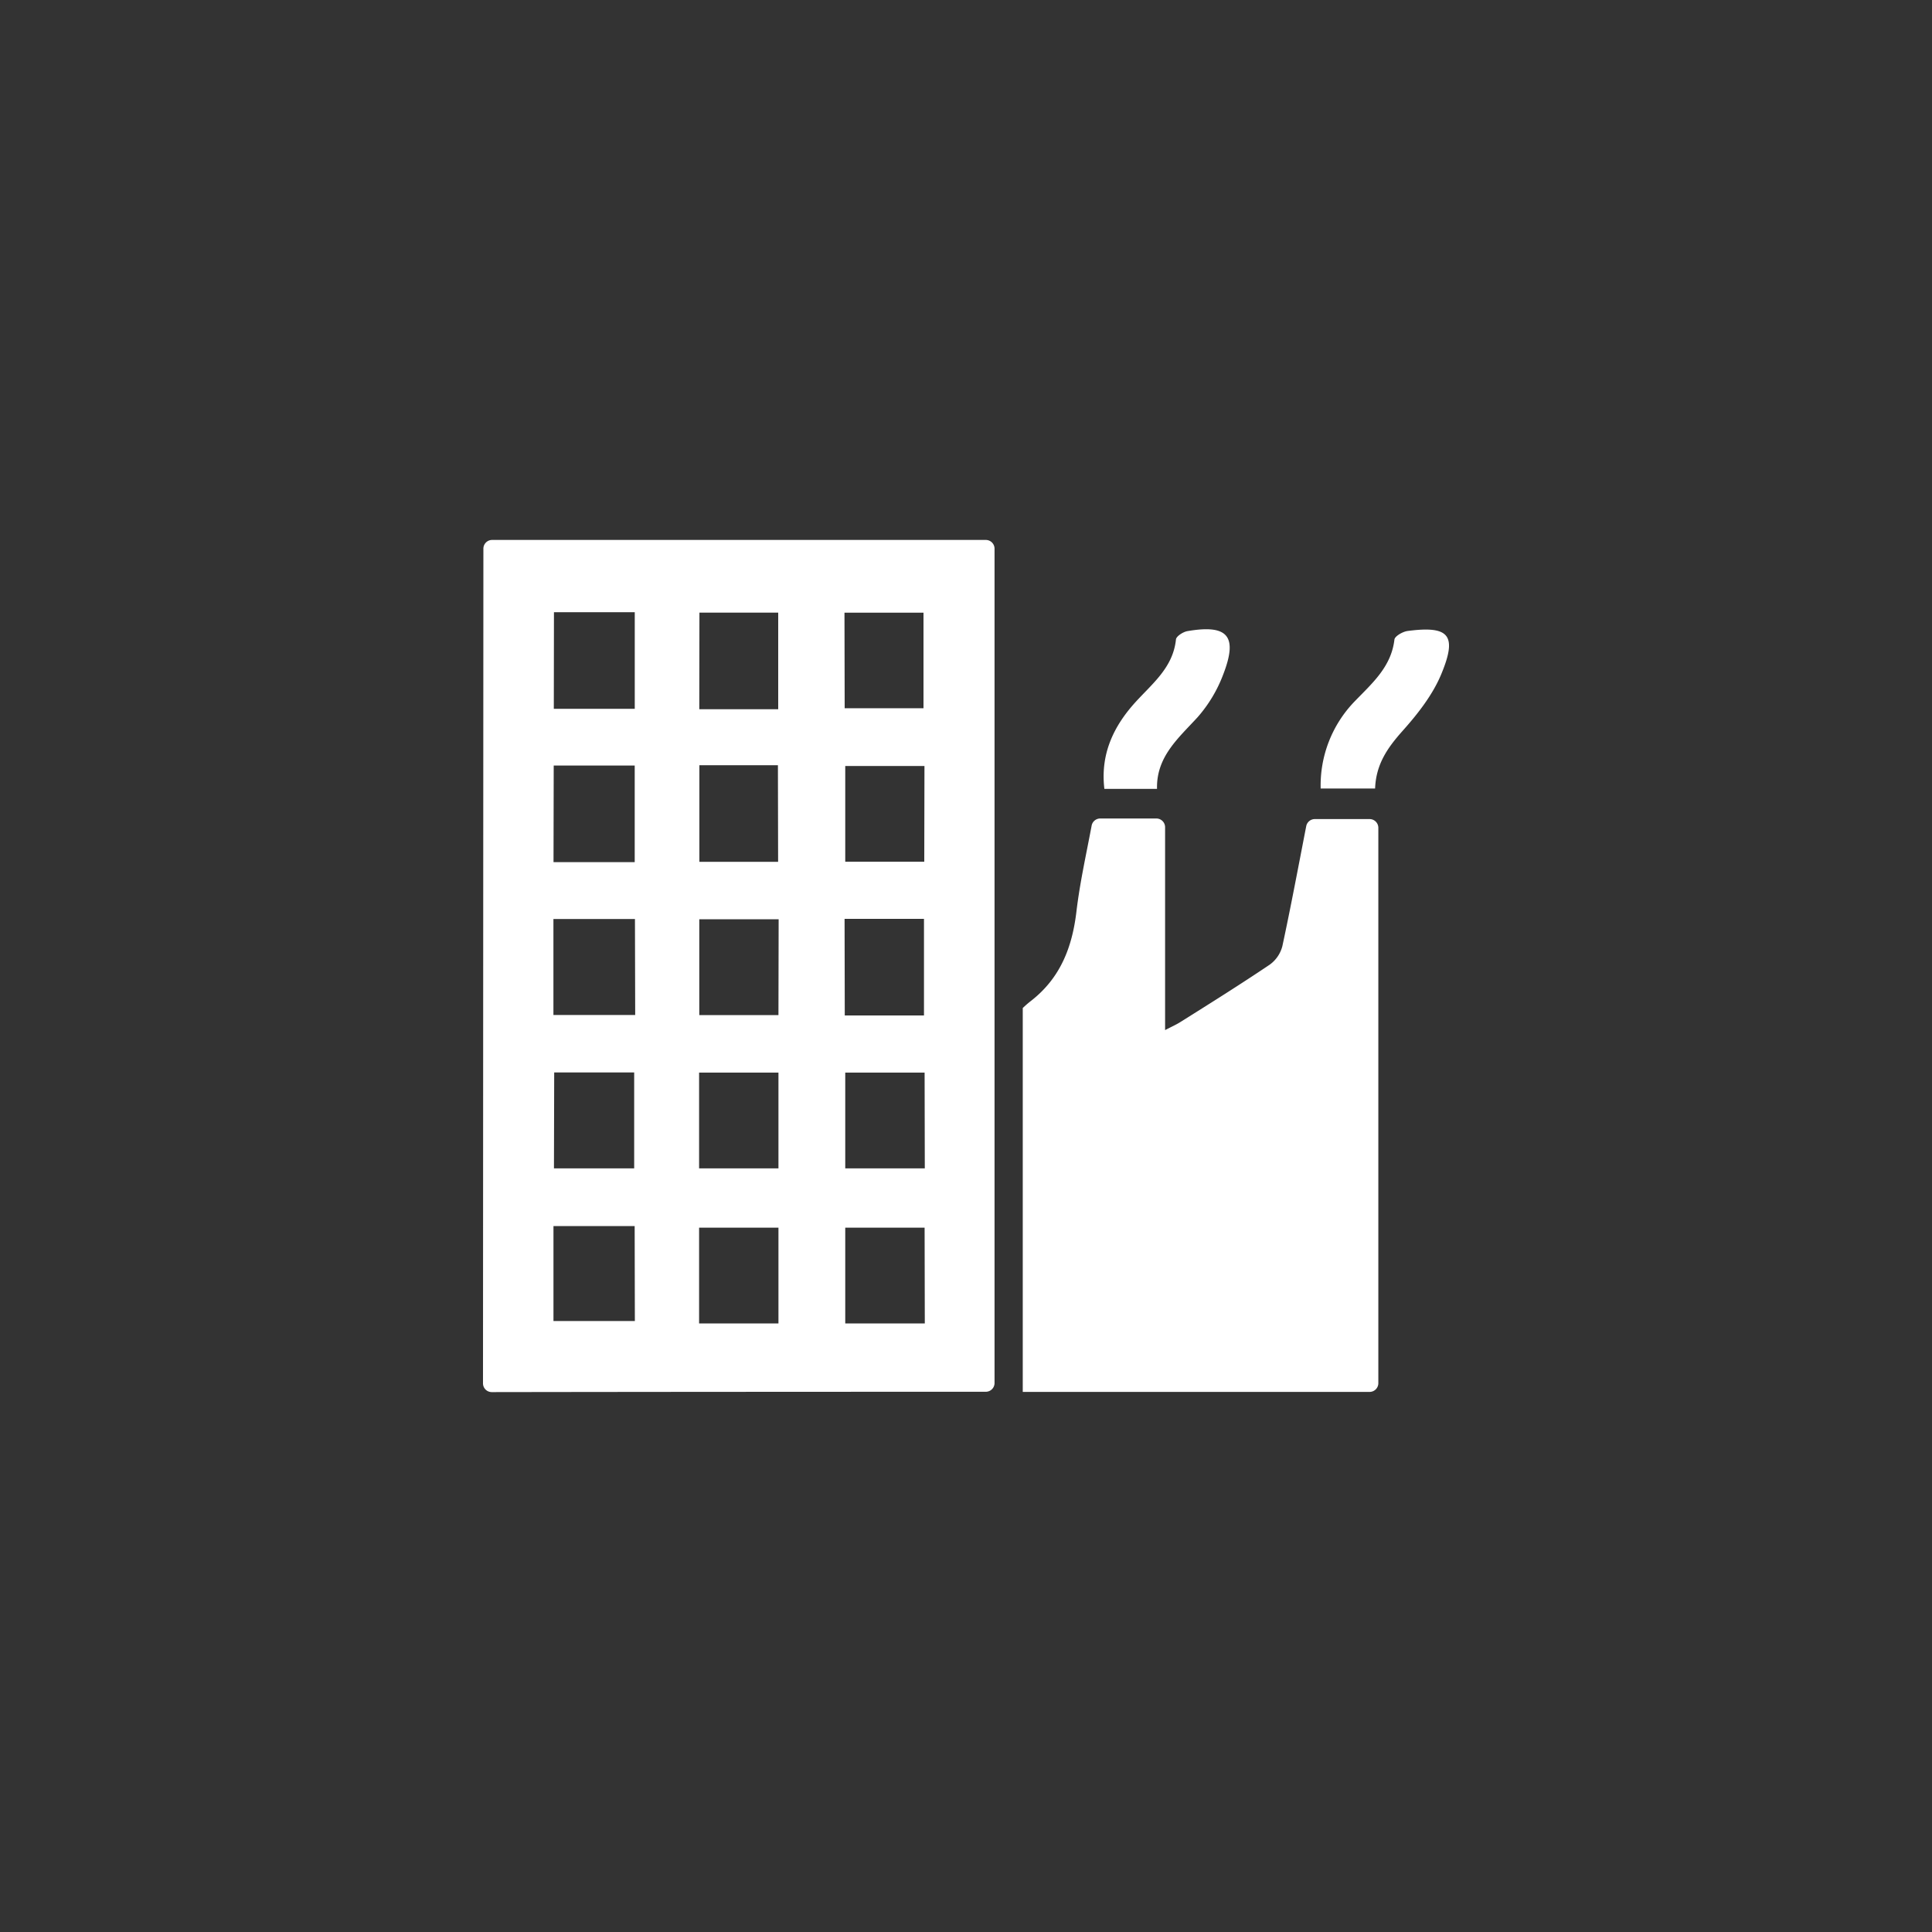 <svg id="Layer_1" data-name="Layer 1" xmlns="http://www.w3.org/2000/svg" viewBox="0 0 400 400">
  <rect x="0" y="0" width="400" height="400" fill="#333333" stroke="none"/>
  <defs>
    <style>
      .cls-1 {
        fill: #fff;
      }
    </style>
  </defs>
  <title>_</title>
  <g id="Workplaces_office" data-name="Workplaces office">
    <g>
      <path class="cls-1" d="M284.7,163.25H273.43a25,25,0,0,1,7.08-18.08c3.59-3.72,7.53-7.1,8.19-12.75.08-.71,1.71-1.64,2.71-1.78,8.58-1.13,10.36.81,7,8.91-1.78,4.3-4.86,8.23-8,11.75s-5.52,6.91-5.71,11.94"/>
      <path class="cls-1" d="M239.55,163.33h-10.9c-.86-7.15,1.87-12.93,6.42-17.94,3.54-3.9,7.8-7.19,8.4-13,.07-.67,1.47-1.56,2.36-1.72,8.38-1.44,10.5,1,7.43,8.95a28.68,28.68,0,0,1-5.3,8.86c-4,4.37-8.58,8.19-8.41,14.86"/>
      <path class="cls-1" d="M272.22,169.58a1.82,1.82,0,0,0-1.78,1.47c-1.64,8.42-3.18,16.66-4.94,24.84a6.83,6.83,0,0,1-2.63,3.84c-6.08,4.09-12.31,8-18.5,11.88-.82.52-1.73.92-3.15,1.66v-42a1.81,1.81,0,0,0-1.81-1.81H227.75A1.82,1.82,0,0,0,226,171c-1.12,5.94-2.43,11.78-3.13,17.68-.88,7.46-3.34,13.83-9.45,18.57-.58.45-1.14.94-1.67,1.45v79.48h71.81a1.81,1.81,0,0,0,1.81-1.81V171.39a1.81,1.81,0,0,0-1.81-1.81Z"/>
      <path class="cls-1" d="M101.81,288.22c32.83-.05,69.46-.07,102.29-.07a1.81,1.81,0,0,0,1.81-1.81V113.6a1.81,1.81,0,0,0-1.81-1.81H101.89a1.81,1.81,0,0,0-1.81,1.81L100,286.4A1.81,1.81,0,0,0,101.81,288.22Zm43-161.38h16.31v20H144.78Zm16.29,51.59H144.8v-20h16.26Zm-46.41-51.68h16.73v20H114.66Zm-.05,31.75h16.77v20H114.6Zm16.8,115H114.59V253.85H131.4Zm-16.7-51.46H131.3v19.86H114.69Zm16.77-11.9H114.58V190.27h16.88ZM161.17,274H144.74V254.18h16.43Zm0-32.1H144.74V222.07h16.43Zm0-31.74H144.78V190.33h16.43Zm13.67-83.31h16.36v19.78H174.88Zm16.52,51.56H175V158.59H191.4Zm-16.5,11.83h16.44v20H174.9ZM191.47,274H175V254.18h16.43Zm0-32.1H175V222.07h16.43Z"/>
    </g>
  </g>
</svg>
